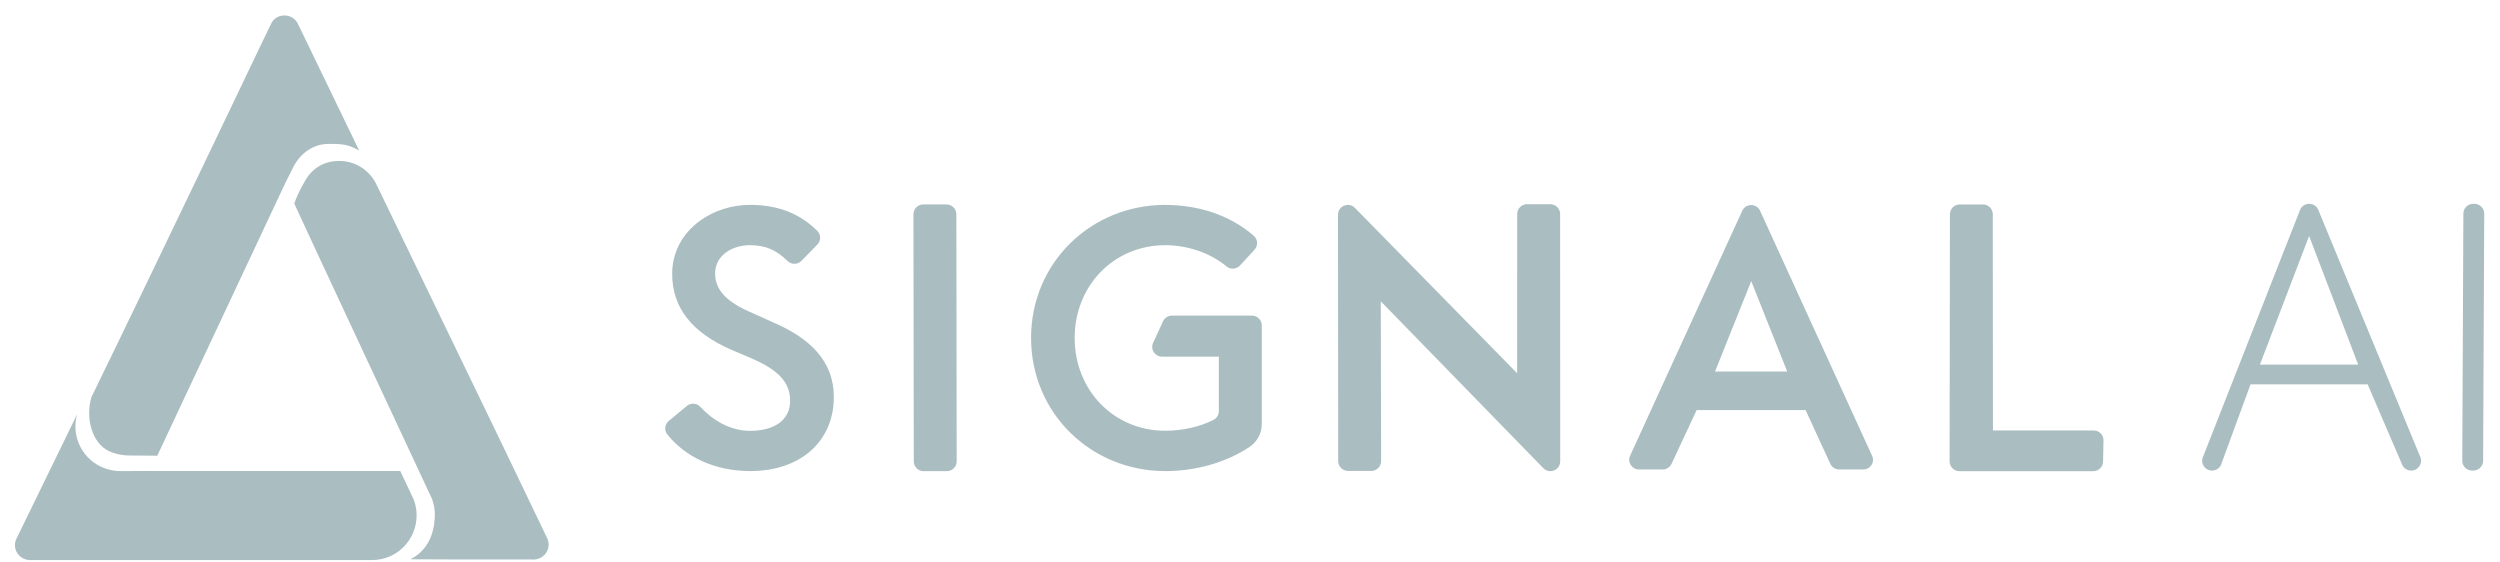 <svg width="138" height="31" viewBox="0 0 138 31" fill="none" xmlns="http://www.w3.org/2000/svg">
<path d="M23.867 27.584C23.867 27.584 16.319 11.444 16.241 11.232C16.536 10.454 16.755 10.144 16.78 10.089C17.161 9.347 17.821 8.884 18.713 8.884C19.604 8.884 20.337 9.367 20.729 10.078L20.473 9.698C20.476 9.706 20.726 10.07 20.729 10.075C20.767 10.144 27.743 24.58 27.743 24.58C27.76 24.615 27.465 24.001 27.482 24.037C29.028 27.259 30.219 29.744 30.226 29.753C30.265 29.847 30.287 29.951 30.287 30.058C30.287 30.499 29.942 30.858 29.509 30.884C29.492 30.884 29.475 30.889 29.454 30.889C29.437 30.889 29.418 30.884 29.398 30.884H25.413L22.654 30.872C23.892 30.251 23.997 28.953 24.003 28.406C24.006 28.116 23.95 27.84 23.861 27.584H23.867Z" fill="#AABEC2"/>
<path d="M15.252 10.731C15.252 10.731 15.261 10.716 15.264 10.708C15.258 10.713 15.255 10.722 15.252 10.731Z" fill="#AABEC2"/>
<path d="M15.69 10.227L8.681 25.156L7.054 25.142C6.501 25.111 6.17 24.976 5.995 24.891C5.064 24.442 4.71 23.054 5.047 21.92C8.94 13.938 14.443 2.388 14.477 2.319C14.521 2.227 14.567 2.134 14.611 2.043C14.649 1.962 14.689 1.885 14.727 1.803C14.758 1.737 14.791 1.671 14.822 1.605C14.848 1.553 14.875 1.498 14.9 1.447C14.906 1.433 14.915 1.419 14.92 1.403C14.932 1.378 14.943 1.354 14.959 1.329C14.964 1.315 14.973 1.3 14.979 1.285C15.045 1.144 15.15 1.037 15.287 0.96C15.414 0.888 15.559 0.853 15.704 0.853C16.026 0.853 16.299 1.034 16.438 1.299L19.826 8.311C19.222 7.988 19.022 7.943 18.152 7.943C17.282 7.943 16.583 8.464 16.202 9.201C16.174 9.256 15.913 9.771 15.724 10.155C15.718 10.17 15.71 10.184 15.704 10.199L15.701 10.202V10.205C15.698 10.213 15.693 10.219 15.69 10.227ZM15.681 10.244C15.676 10.253 15.673 10.261 15.67 10.267C15.673 10.261 15.678 10.253 15.681 10.244Z" fill="#AABEC2"/>
<path d="M8.008 25.998H22.093L22.859 27.618L22.856 27.623C22.945 27.88 22.998 28.153 22.998 28.44C22.998 29.801 21.913 30.915 20.541 30.915H1.711C1.694 30.915 1.677 30.92 1.656 30.92C1.639 30.92 1.621 30.917 1.601 30.915C1.172 30.886 0.83 30.537 0.823 30.106C0.825 30.034 0.834 29.963 0.848 29.891C0.857 29.857 0.868 29.825 0.881 29.791C0.884 29.782 2.331 26.817 4.263 22.854C3.929 23.987 4.457 25.227 5.565 25.759C5.826 25.883 6.096 25.957 6.369 25.988L6.499 26.003C6.569 26.005 6.635 26.005 6.705 26.005L8.007 25.997L8.008 25.998Z" fill="#AABEC2"/>
<path d="M37.909 22.411C38.129 22.227 38.46 22.241 38.652 22.452C39.333 23.192 40.311 23.782 41.391 23.782C42.8 23.782 43.615 23.155 43.615 22.121C43.615 21.088 42.942 20.422 41.513 19.794L40.37 19.308C38.186 18.356 37.104 16.98 37.104 15.115C37.104 12.809 39.207 11.309 41.412 11.309C42.903 11.309 44.118 11.758 45.116 12.744C45.325 12.951 45.322 13.287 45.119 13.497L44.243 14.397C44.034 14.613 43.684 14.618 43.469 14.406C42.857 13.801 42.259 13.534 41.392 13.534C40.411 13.534 39.475 14.1 39.475 15.093C39.475 16.025 40.128 16.693 41.578 17.299L42.701 17.806C44.682 18.659 46.028 19.912 46.028 21.914C46.028 24.342 44.212 26.003 41.416 26.003C39.447 26.003 37.811 25.214 36.833 23.975C36.652 23.748 36.697 23.42 36.916 23.235L37.912 22.41L37.909 22.411Z" fill="#AABEC2"/>
<path d="M52.792 11.825L52.809 25.468C52.809 25.766 52.565 26.008 52.264 26.008H50.985C50.684 26.008 50.44 25.766 50.44 25.468L50.422 11.825C50.422 11.526 50.667 11.284 50.968 11.284H52.247C52.548 11.287 52.792 11.529 52.792 11.825Z" fill="#AABEC2"/>
<path d="M64.323 11.312C66.185 11.312 67.913 11.89 69.207 13.014C69.436 13.213 69.454 13.563 69.248 13.786L68.45 14.652C68.255 14.862 67.927 14.894 67.71 14.71C66.817 13.968 65.569 13.535 64.323 13.535C61.466 13.535 59.322 15.783 59.322 18.656C59.322 21.529 61.466 23.776 64.323 23.776C65.26 23.776 66.214 23.572 66.985 23.175C67.168 23.083 67.28 22.896 67.28 22.692V19.688H64.148C63.75 19.688 63.486 19.282 63.652 18.923L64.198 17.738C64.287 17.545 64.478 17.421 64.693 17.421H69.105C69.405 17.421 69.65 17.663 69.65 17.961V23.407C69.65 23.915 69.394 24.394 68.968 24.676C67.686 25.519 66.042 26.005 64.324 26.005C60.222 26.005 56.915 22.806 56.915 18.657C56.912 14.508 60.219 11.309 64.321 11.309" fill="#AABEC2"/>
<path d="M75.693 25.995H74.414C74.113 25.995 73.868 25.753 73.868 25.454L73.857 11.852C73.857 11.378 74.432 11.133 74.777 11.461L83.746 20.603L83.749 11.811C83.749 11.513 83.993 11.271 84.294 11.271H85.573C85.874 11.271 86.119 11.513 86.119 11.811L86.124 25.466C86.124 25.94 85.55 26.185 85.205 25.857L76.219 16.633L76.238 25.454C76.238 25.753 75.994 25.995 75.693 25.995Z" fill="#AABEC2"/>
<path d="M110.002 11.824L110.011 23.761H115.568C115.869 23.761 116.113 24.003 116.113 24.302L116.09 25.469C116.09 25.767 115.846 26.01 115.545 26.01H108.164C107.863 26.01 107.618 25.767 107.618 25.469L107.636 11.826C107.636 11.526 107.88 11.285 108.181 11.285H109.46C109.758 11.285 110.002 11.527 110.002 11.823" fill="#AABEC2"/>
<path d="M98.655 20.509L96.668 15.517L94.669 20.509H98.655ZM102.852 25.915H101.526C101.317 25.915 101.125 25.794 101.036 25.607L99.667 22.635H93.657L92.267 25.607C92.177 25.794 91.989 25.915 91.777 25.915H90.472C90.074 25.915 89.814 25.501 89.985 25.148L96.179 11.62C96.376 11.217 96.953 11.217 97.15 11.62L103.334 25.148C103.512 25.504 103.251 25.915 102.853 25.915" fill="#AABEC2"/>
<path d="M130.171 20.127L127.464 13.027L124.747 20.127H130.171ZM133.097 25.976C132.888 25.976 132.697 25.858 132.607 25.667L130.693 21.215H124.23L122.597 25.667C122.508 25.858 122.316 25.976 122.105 25.976C121.704 25.976 121.44 25.562 121.612 25.201L126.975 11.558C127.172 11.147 127.761 11.147 127.958 11.558L133.591 25.201C133.763 25.56 133.499 25.976 133.099 25.976" fill="#AABEC2"/>
<path d="M137.13 11.792L137.069 25.435C137.069 25.733 136.824 25.976 136.523 25.976H136.462C136.161 25.976 135.917 25.733 135.917 25.435L135.978 11.792C135.978 11.493 136.222 11.251 136.523 11.251H136.585C136.886 11.251 137.13 11.493 137.13 11.792Z" fill="#AABEC2"/>
</svg>
